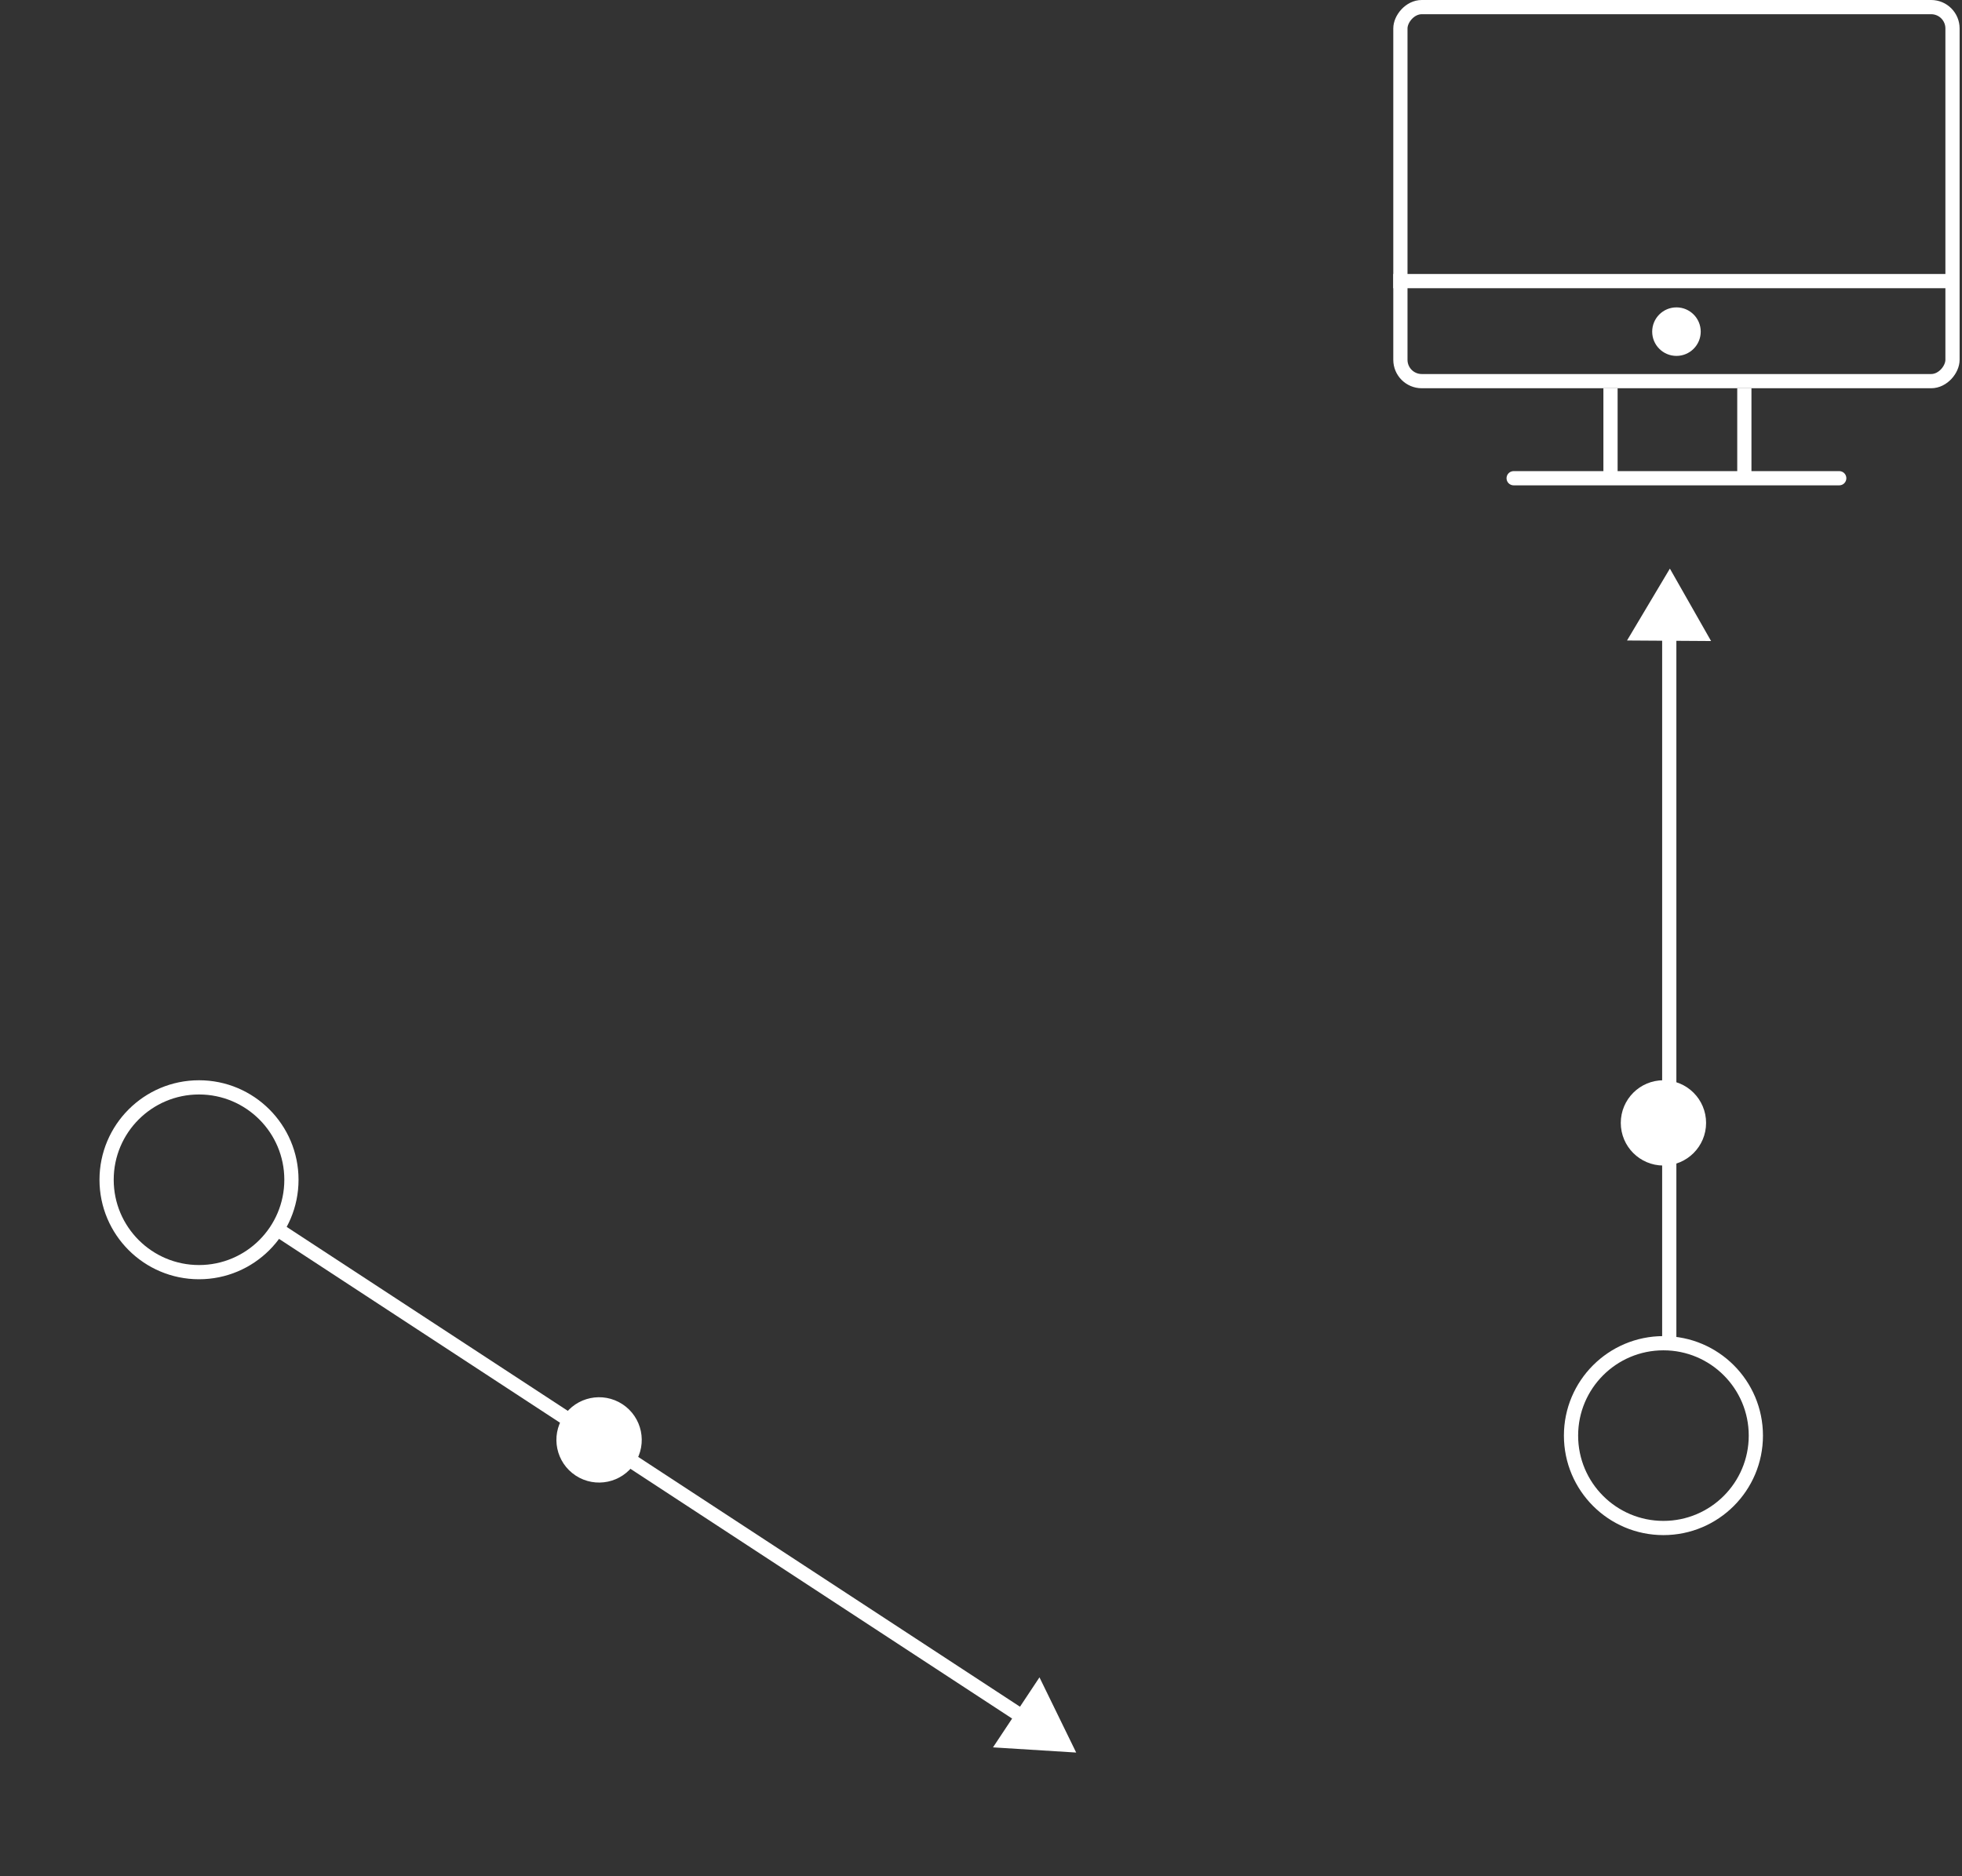 <svg width="138" height="132" viewBox="0 0 138 132" fill="none" xmlns="http://www.w3.org/2000/svg">
<rect x="0" y="0" width="138" height="132" fill="#333333" stroke="none"/>
<rect x="-0.5" y="0.5" width="38.833" height="26.314" rx="1.5" transform="matrix(-1 0 0 1 136.832 0)" stroke="white" stroke-linejoin="round"/>
<line x1="0.5" y1="-0.5" x2="23.4" y2="-0.5" transform="matrix(-1 0 0 1 129.865 34.145)" stroke="white" stroke-linecap="round"/>
<line y1="-0.5" x2="39.109" y2="-0.5" transform="matrix(-1 -8.74228e-08 -8.74228e-08 1 137.107 20.277)" stroke="white"/>
<line y1="-0.5" x2="6.518" y2="-0.5" transform="matrix(-3.69866e-08 1 1 5.16589e-08 113.777 27.312)" stroke="white"/>
<line y1="-0.5" x2="6.518" y2="-0.5" transform="matrix(-3.69866e-08 1 1 5.16589e-08 123.191 27.312)" stroke="white"/>
<circle cx="1.707" cy="1.707" r="1.707" transform="matrix(-1 0 0 1 119.623 21.625)" fill="white"/>
<path class="line1" d="M19.133 86.24L72.658 121.27" stroke="white" stroke-linejoin="round"/>
<circle class="dot" data-path="line1" cx="3" cy="3" r="2" transform="matrix(0.548 -0.837 -0.837 -0.548 43.004 105.457)" fill="white" stroke="white" stroke-width="2"/>
<path d="M69.844 122.933L75.695 123.298L73.113 118.007L69.844 122.933Z" fill="white"/>
<circle cx="13.998" cy="83" r="6.5" stroke="white" stroke-linejoin="round"/>
<path class="line2" d="M117.41 94.231L117.41 43.648" stroke="white" stroke-linejoin="round"/>
<circle class="dot" data-path="line2" cx="3" cy="3" r="2" transform="matrix(-1 8.74228e-08 8.74228e-08 1 120 76)" fill="white" stroke="white" stroke-width="2"/>
<path d="M120.351 45.099L117.453 40.003L114.439 45.061L120.351 45.099Z" fill="white"/>
<circle cx="117" cy="101" r="6.5" stroke="white" stroke-linejoin="round"/>
</svg>
